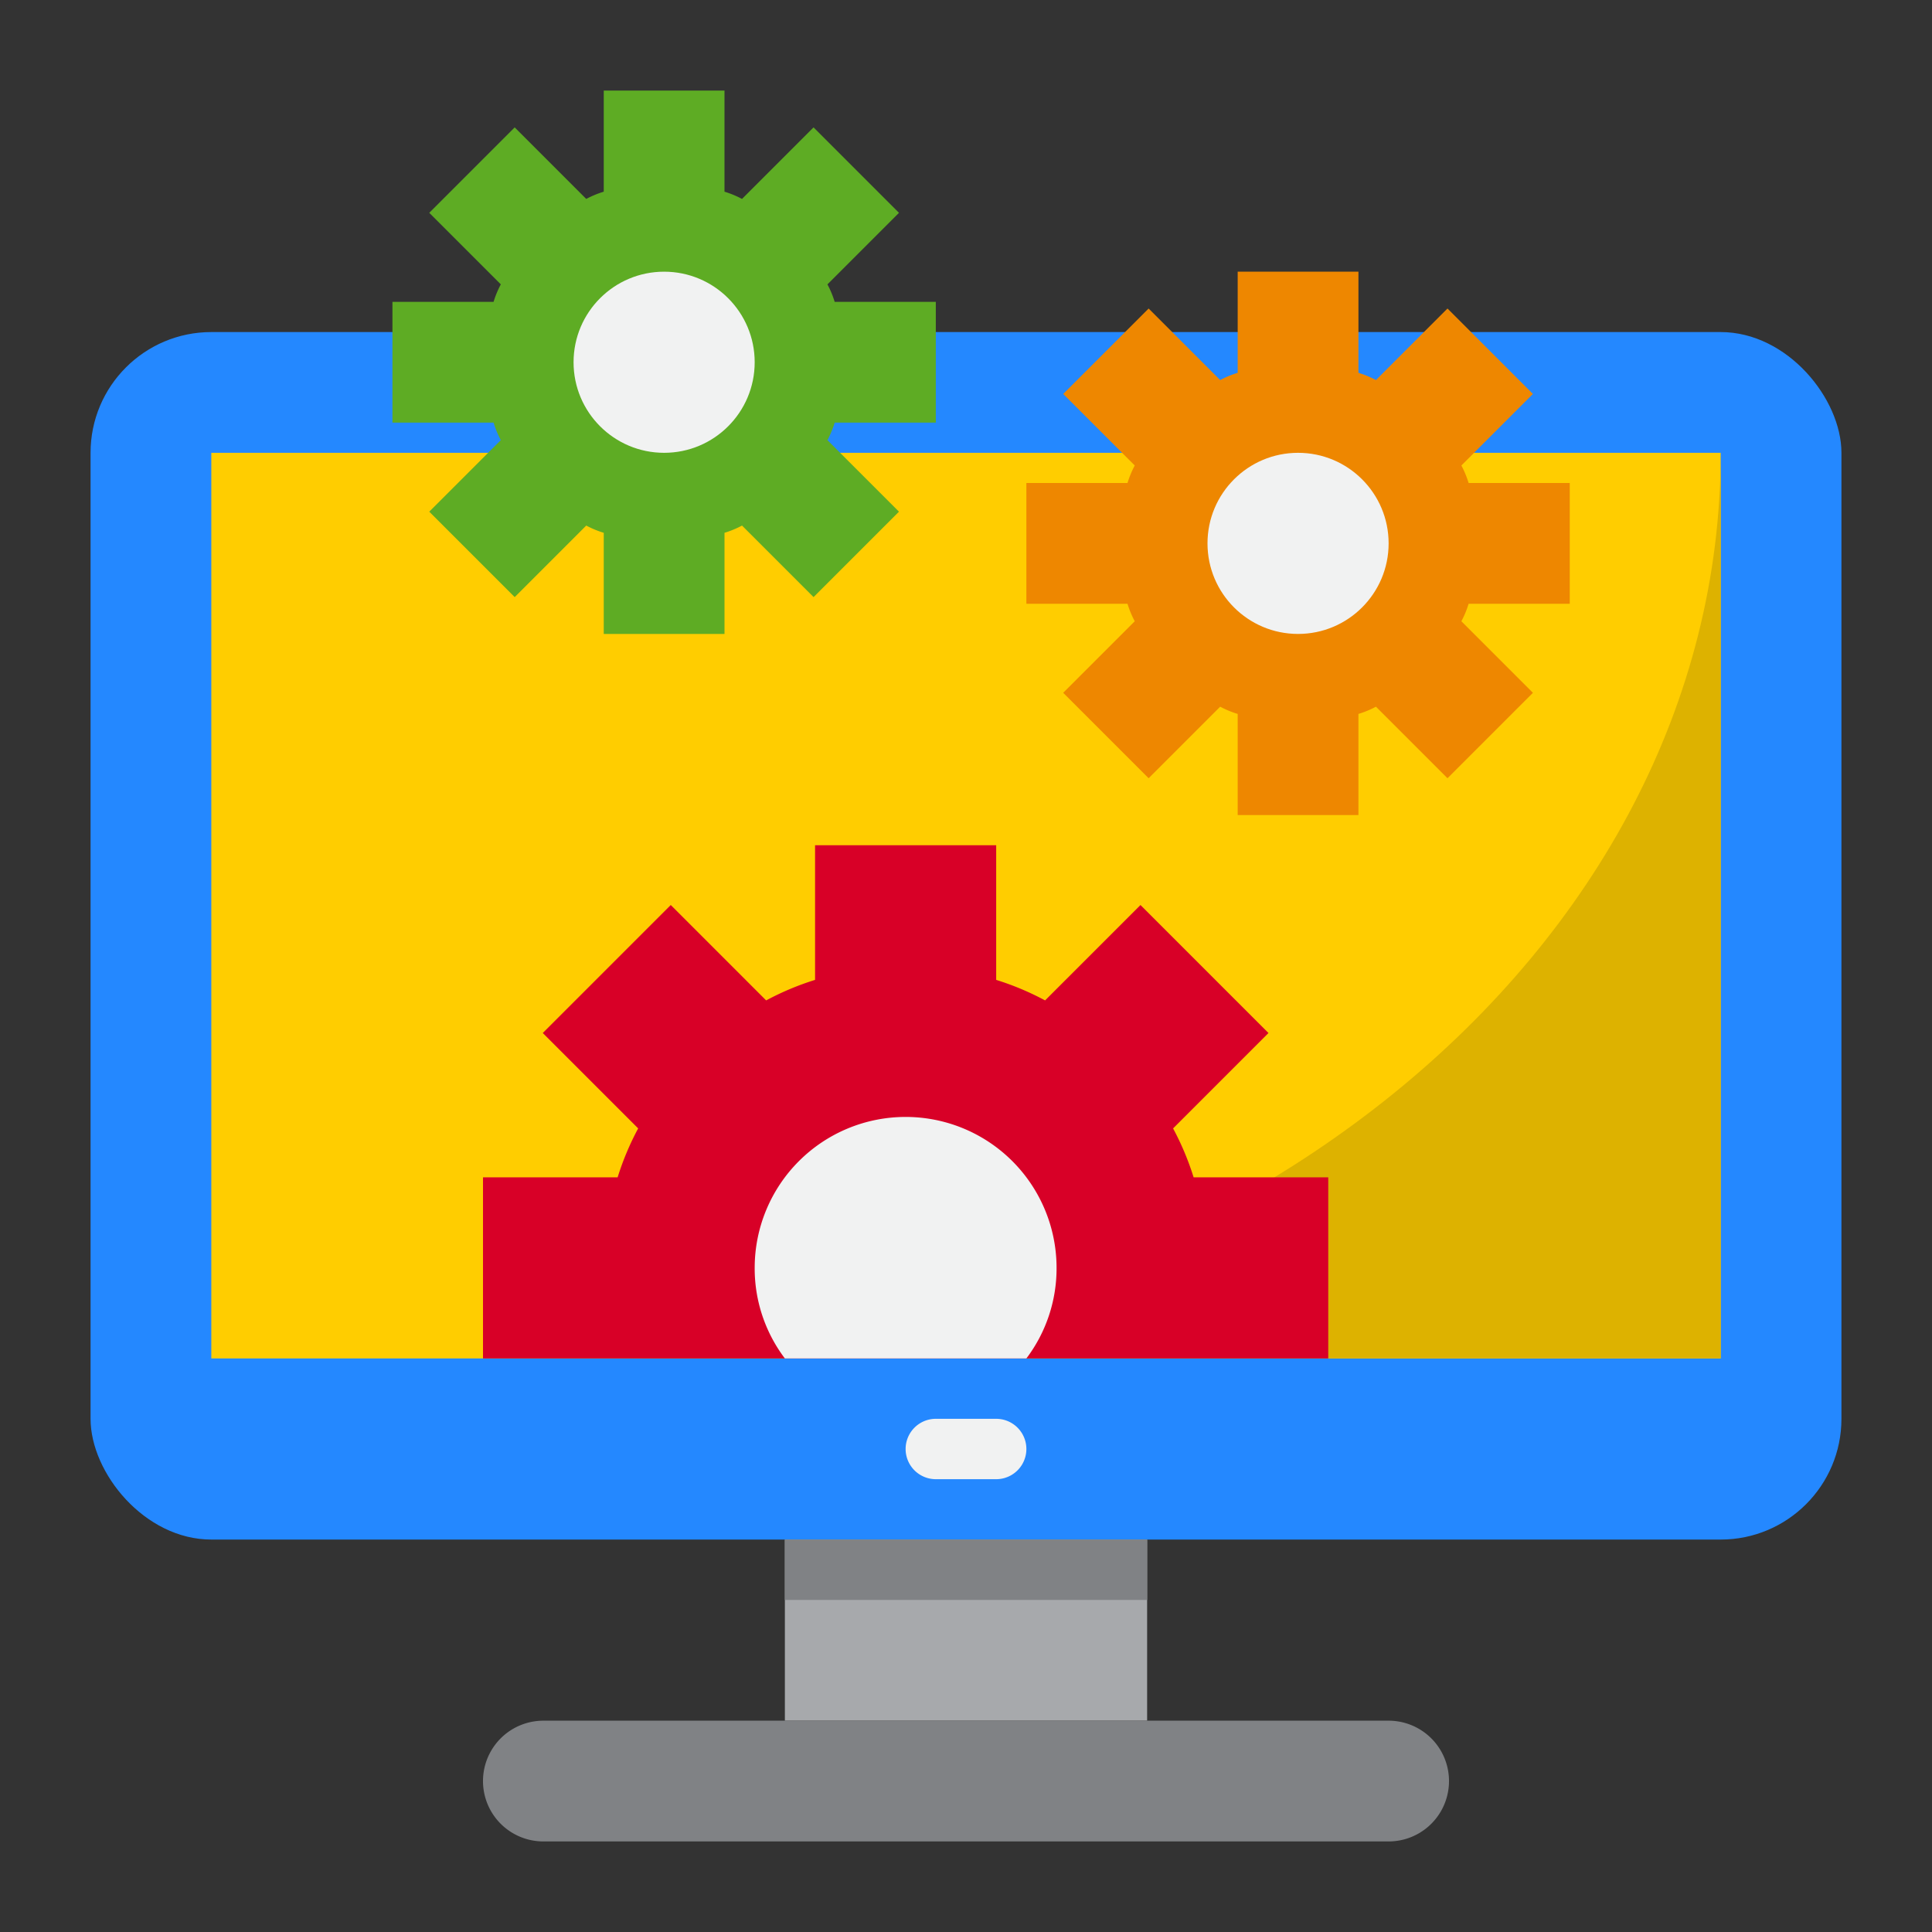 <svg height="512" viewBox="0 0 64 64" width="512" xmlns="http://www.w3.org/2000/svg"><rect x="0" y="0" width="64" height="64" fill="#333333" stroke="none"/><g id="Monitor_setting" data-name="Monitor setting"><rect fill="#2488ff" height="40" rx="4" width="58" x="3" y="11"/><path d="m7 15h50v30h-50z" fill="#ffcd00"/><path d="m26 51h12v6h-12z" fill="#a7a9ac"/><path d="m18 57a2 2 0 0 0 0 4h28a2 2 0 0 0 0-4z" fill="#808285"/><path d="m48.65 20a3.228 3.228 0 0 1 -.24.58l2.37 2.37-2.83 2.83-2.37-2.37a3.228 3.228 0 0 1 -.58.24v3.35h-4v-3.35a3.228 3.228 0 0 1 -.58-.24l-2.37 2.37-2.83-2.83 2.37-2.37a3.228 3.228 0 0 1 -.24-.58h-3.35v-4h3.35a3.228 3.228 0 0 1 .24-.58l-2.37-2.37 2.83-2.83 2.37 2.37a3.228 3.228 0 0 1 .58-.24v-3.35h4v3.35a3.228 3.228 0 0 1 .58.24l2.37-2.37 2.83 2.83-2.37 2.37a3.228 3.228 0 0 1 .24.58h3.35v4z" fill="#ee8700"/><circle cx="43" cy="18" fill="#f1f2f2" r="3"/><path d="m27.65 14a3.228 3.228 0 0 1 -.24.58l2.37 2.37-2.83 2.83-2.37-2.37a3.228 3.228 0 0 1 -.58.24v3.35h-4v-3.35a3.228 3.228 0 0 1 -.58-.24l-2.37 2.37-2.83-2.83 2.37-2.37a3.228 3.228 0 0 1 -.24-.58h-3.35v-4h3.35a3.228 3.228 0 0 1 .24-.58l-2.37-2.37 2.83-2.83 2.37 2.37a3.228 3.228 0 0 1 .58-.24v-3.35h4v3.35a3.228 3.228 0 0 1 .58.24l2.37-2.37 2.83 2.83-2.37 2.37a3.228 3.228 0 0 1 .24.58h3.35v4z" fill="#5eac24"/><circle cx="22" cy="12" fill="#f1f2f2" r="3"/><path d="m20 45h37v-30c0 16.582-16.549 30-37 30z" fill="#ddb200"/><path d="m44 45v-6h-4.46a9.244 9.244 0 0 0 -.68-1.62l3.16-3.16-4.24-4.24-3.16 3.16a9.244 9.244 0 0 0 -1.62-.68v-4.46h-6v4.46a9.244 9.244 0 0 0 -1.62.68l-3.16-3.16-4.24 4.24 3.16 3.16a9.244 9.244 0 0 0 -.68 1.62h-4.46v6z" fill="#d80027"/><path d="m30 37a5 5 0 0 0 -5 5 4.941 4.941 0 0 0 1 3h8a4.941 4.941 0 0 0 1-3 5 5 0 0 0 -5-5z" fill="#f1f2f2"/><path d="m26 51h12v2h-12z" fill="#808285"/><path d="m31 47a1 1 0 0 0 0 2h2a1 1 0 0 0 0-2z" fill="#f1f2f2"/></g></svg>